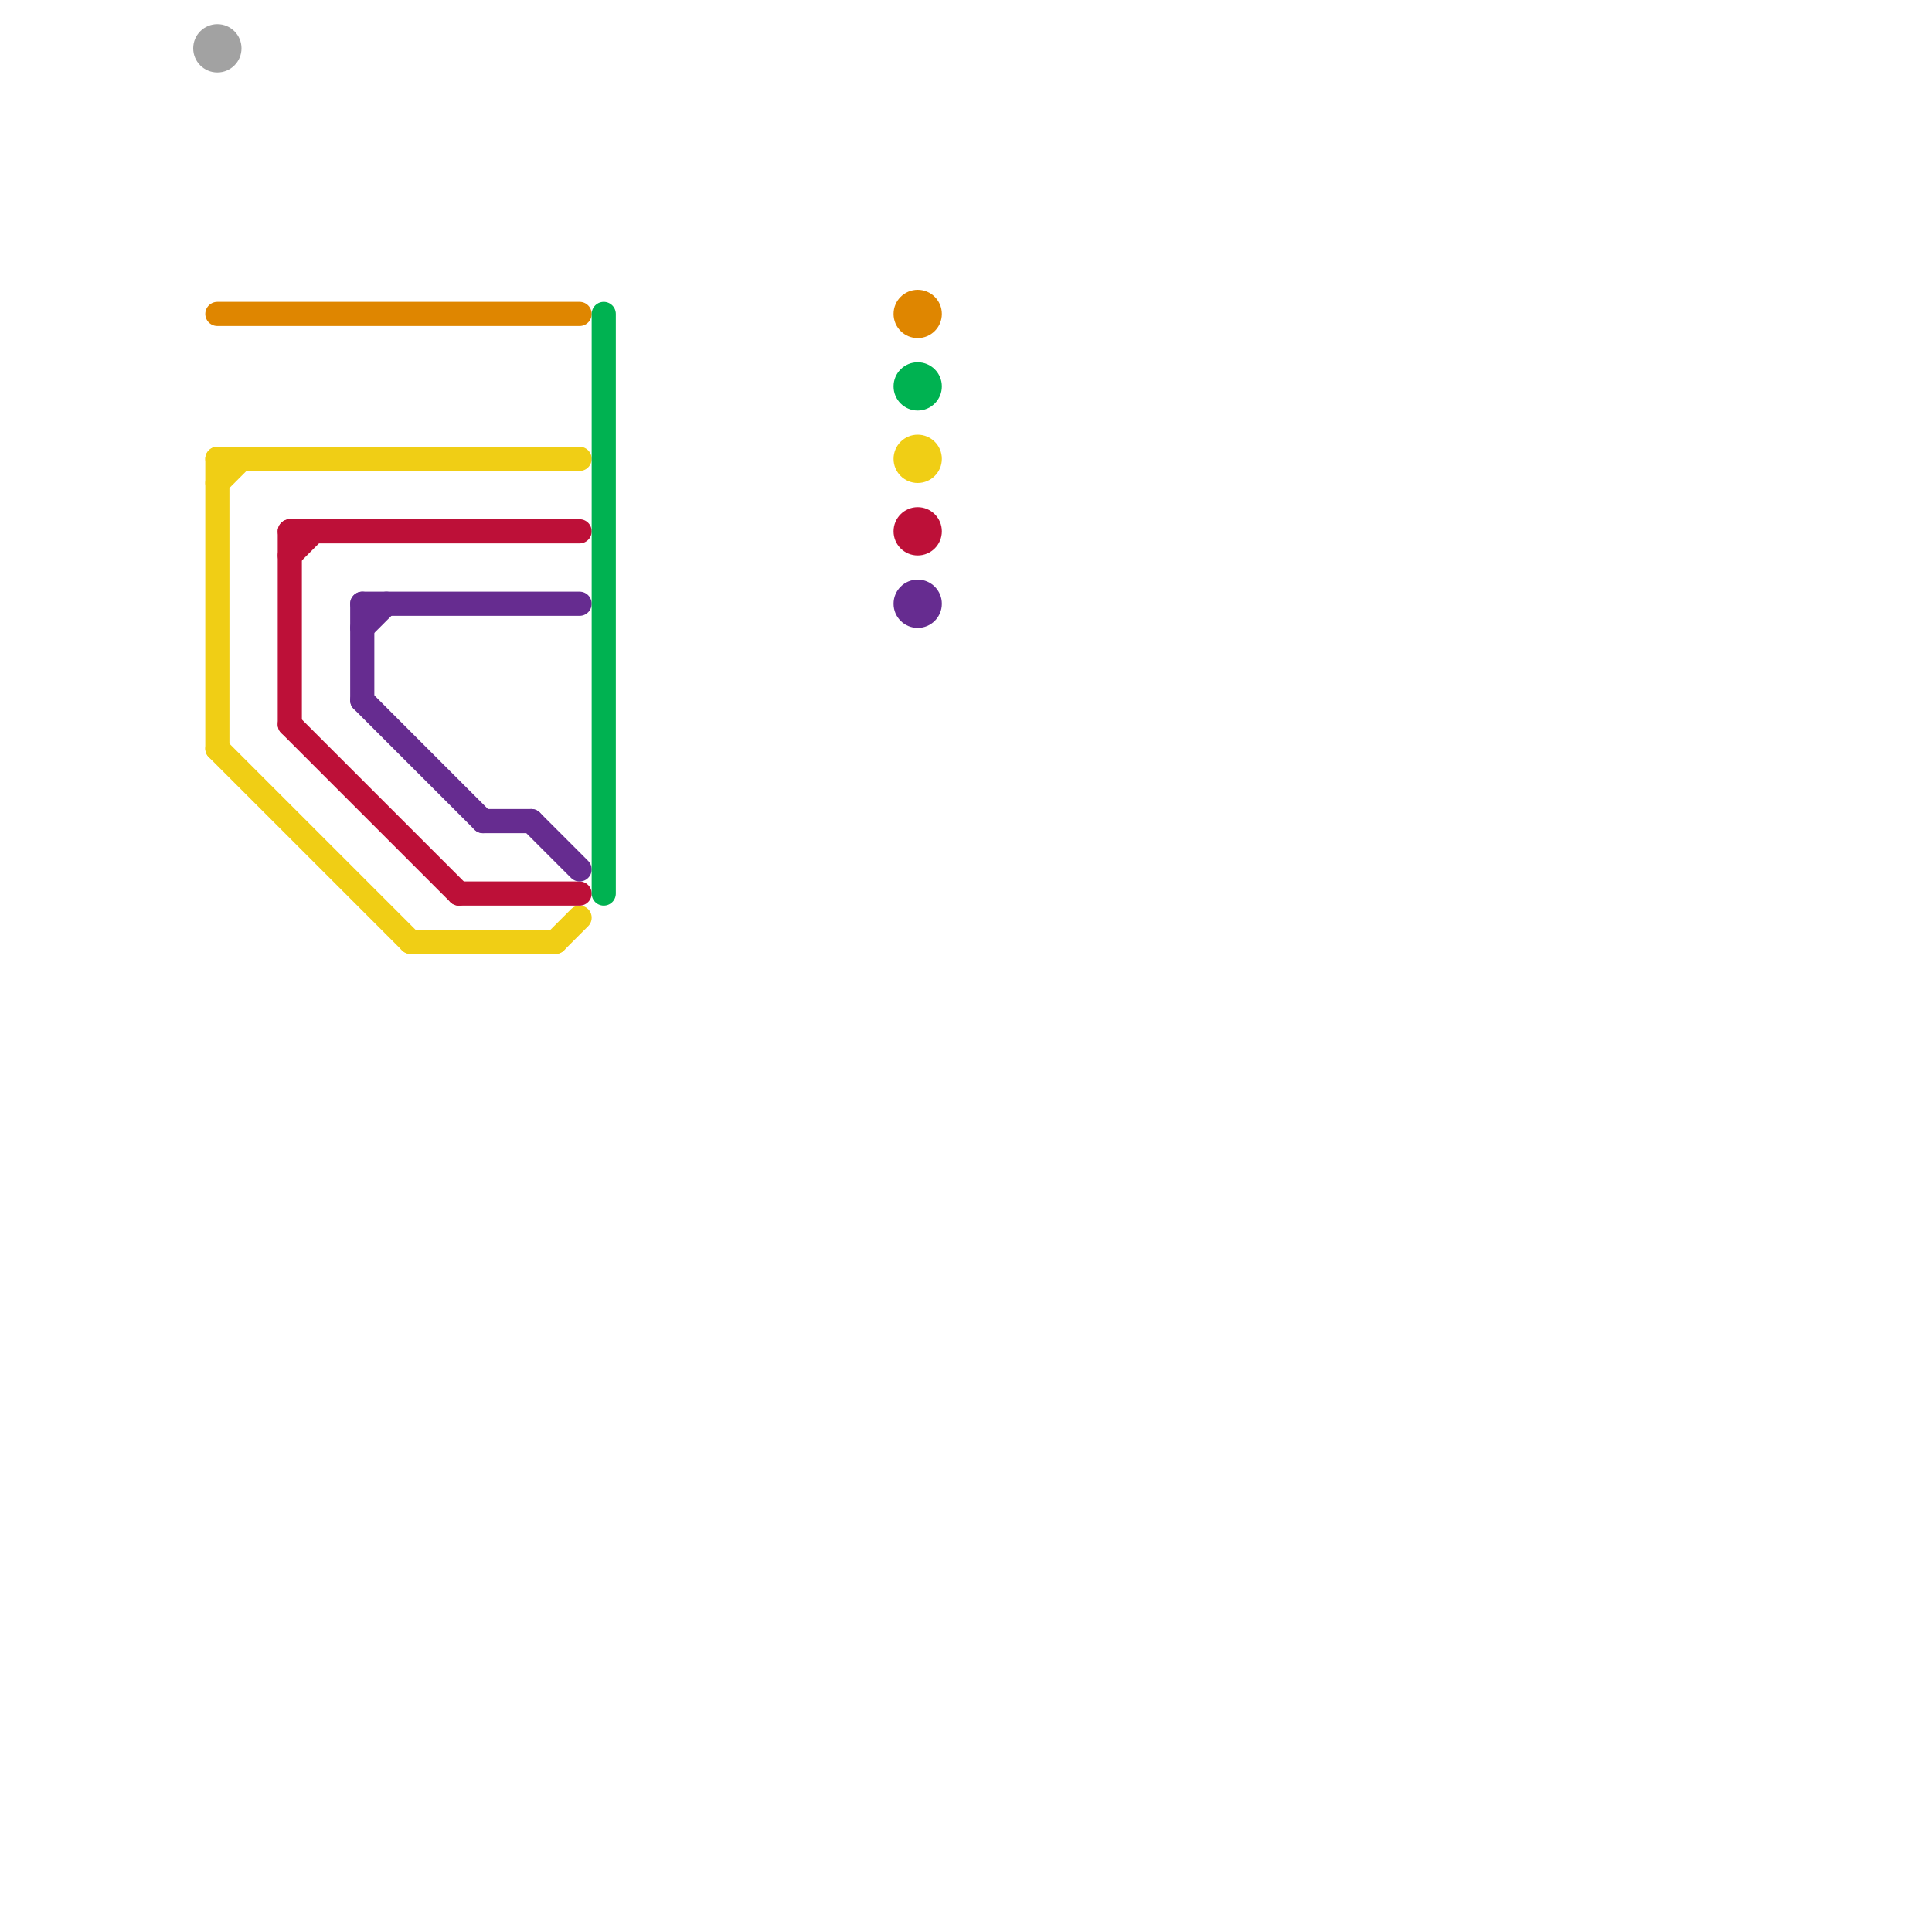 
<svg version="1.1" xmlns="http://www.w3.org/2000/svg" viewBox="0 0 80 80">
<style>text { font: 1px Helvetica; font-weight: 600; white-space: pre; dominant-baseline: central; } line { stroke-width: 1; fill: none; stroke-linecap: round; stroke-linejoin: round; } .c0 { stroke: #df8600 } .c1 { stroke: #f0ce15 } .c2 { stroke: #bd1038 } .c3 { stroke: #662c90 } .c4 { stroke: #00b251 } .c5 { stroke: #a2a2a2 }</style><defs><g id="wm-xf"><circle r="1.2" fill="#000"/><circle r="0.9" fill="#fff"/><circle r="0.6" fill="#000"/><circle r="0.3" fill="#fff"/></g><g id="wm"><circle r="0.6" fill="#000"/><circle r="0.3" fill="#fff"/></g></defs><line class="c0" x1="9" y1="13" x2="24" y2="13"/><circle cx="38" cy="13" r="1" fill="#df8600" /><line class="c1" x1="17" y1="39" x2="23" y2="39"/><line class="c1" x1="9" y1="31" x2="17" y2="39"/><line class="c1" x1="9" y1="19" x2="9" y2="31"/><line class="c1" x1="23" y1="39" x2="24" y2="38"/><line class="c1" x1="9" y1="19" x2="24" y2="19"/><line class="c1" x1="9" y1="20" x2="10" y2="19"/><circle cx="38" cy="19" r="1" fill="#f0ce15" /><line class="c2" x1="12" y1="23" x2="13" y2="22"/><line class="c2" x1="12" y1="30" x2="19" y2="37"/><line class="c2" x1="12" y1="22" x2="24" y2="22"/><line class="c2" x1="12" y1="22" x2="12" y2="30"/><line class="c2" x1="19" y1="37" x2="24" y2="37"/><circle cx="38" cy="22" r="1" fill="#bd1038" /><line class="c3" x1="15" y1="25" x2="24" y2="25"/><line class="c3" x1="15" y1="29" x2="20" y2="34"/><line class="c3" x1="22" y1="34" x2="24" y2="36"/><line class="c3" x1="15" y1="26" x2="16" y2="25"/><line class="c3" x1="20" y1="34" x2="22" y2="34"/><line class="c3" x1="15" y1="25" x2="15" y2="29"/><circle cx="38" cy="25" r="1" fill="#662c90" /><line class="c4" x1="25" y1="13" x2="25" y2="37"/><circle cx="38" cy="16" r="1" fill="#00b251" /><circle cx="9" cy="2" r="1" fill="#a2a2a2" />
</svg>
